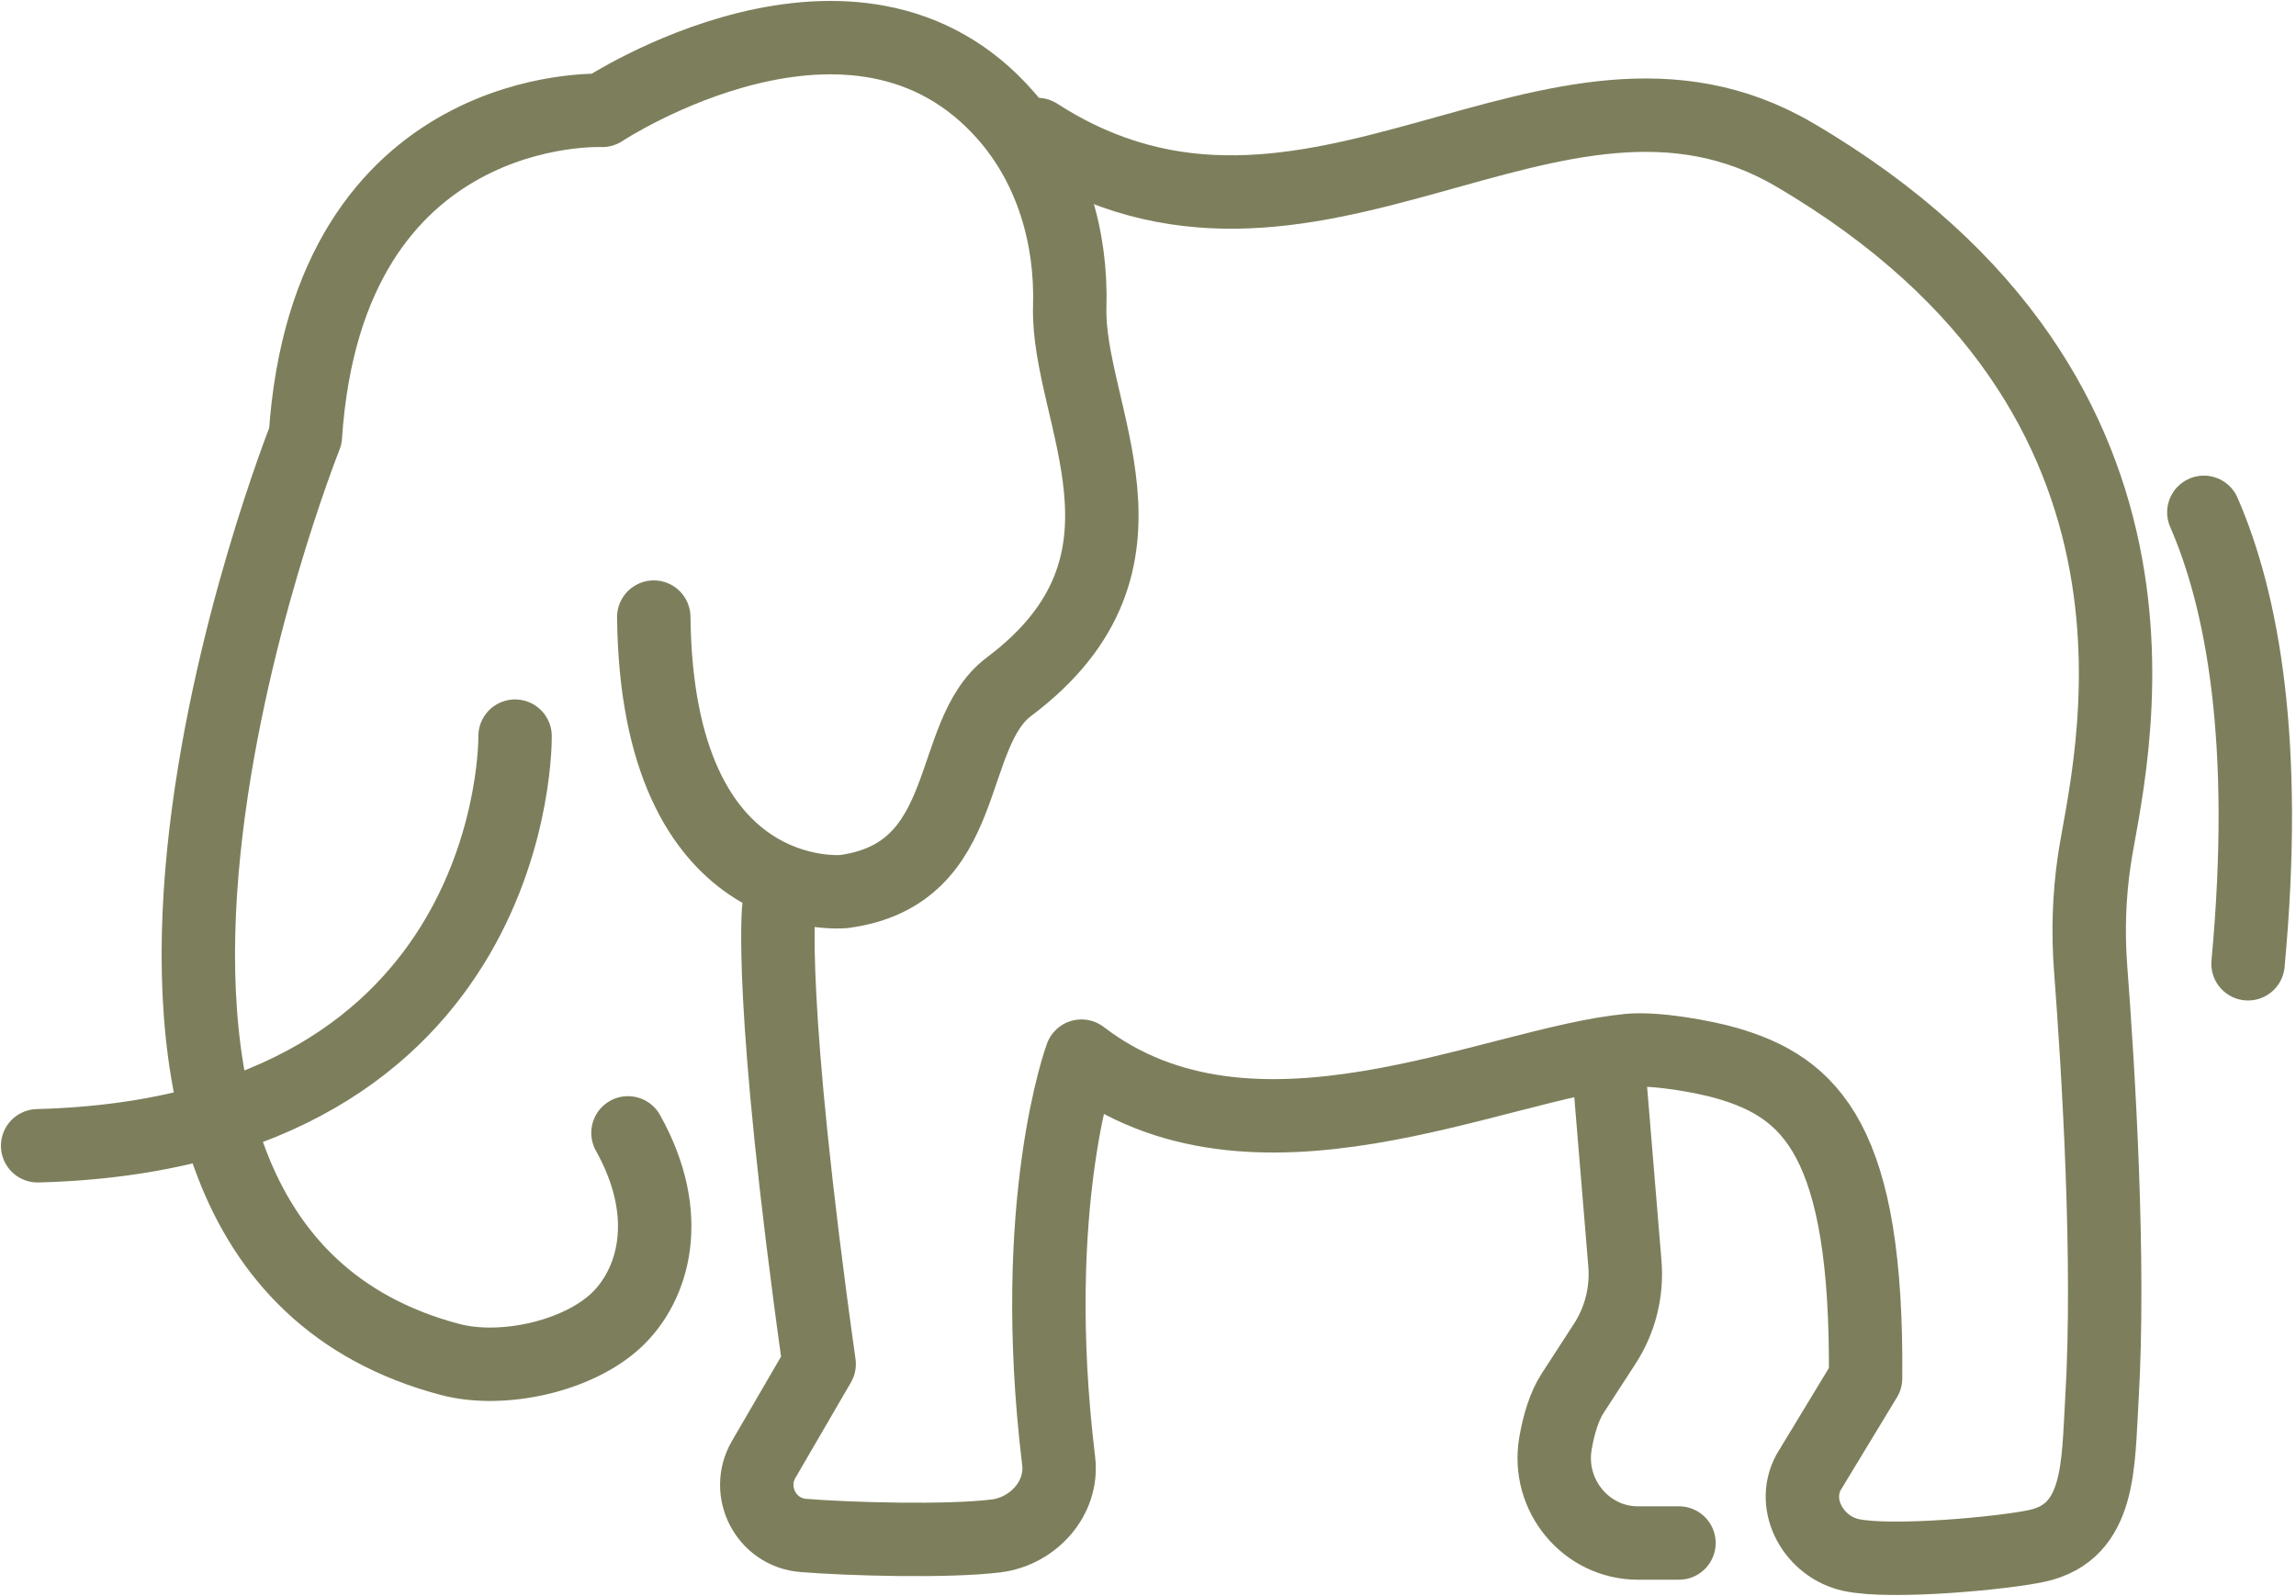 <svg width="305" height="212" viewBox="0 0 305 212" fill="none" xmlns="http://www.w3.org/2000/svg">
<path d="M83.419 150.507C89.681 161.721 86.689 170.828 81.923 175.347C76.763 180.24 66.691 182.428 59.815 180.616C-1.845 164.365 40.567 57.946 40.567 57.946C43.567 12.952 79.992 14.666 79.992 14.666C79.992 14.666 113.688 -7.613 133.719 15.476C139.716 22.388 142.377 31.565 142.104 40.712C141.68 54.986 156.156 74.638 134.046 91.221C125.513 97.62 129.429 116.128 112.104 118.445C112.104 118.445 87.276 120.979 86.847 81.984" stroke="#7D7F5C" stroke-width="9.752" stroke-miterlimit="10" stroke-linecap="round" stroke-linejoin="round"/>
<path d="M103.478 120.414C103.478 120.414 101.959 132.369 108.816 181.22L101.451 193.886C98.97 198.152 101.758 203.578 106.675 203.987C112.647 204.483 125.935 204.852 132.329 204.052C137.261 203.435 141.231 199.031 140.632 194.097C136.462 159.739 143.662 140.313 143.662 140.313C166.388 157.736 198.386 141.27 216.384 139.555C219.984 139.212 226.325 140.37 229.319 141.23C240.598 144.469 248.105 151.581 247.821 183.113L240.246 195.612C237.852 200.033 241.011 205.545 245.928 206.596C251.293 207.743 266.21 206.344 270.642 205.365C279.077 203.502 278.691 194.595 279.211 185.974C280.32 167.591 278.736 142.02 277.722 128.708C277.353 123.864 277.505 119.024 278.218 114.218C280.027 102.025 293.775 53.033 238.375 20.555C206.317 1.762 174.045 41.238 137.807 17.873" stroke="#7D7F5C" stroke-width="9.752" stroke-miterlimit="10" stroke-linecap="round" stroke-linejoin="round"/>
<path d="M68.421 97.799C68.421 97.799 69.278 150.506 5 152.221" stroke="#7D7F5C" stroke-width="9.752" stroke-miterlimit="10" stroke-linecap="round" stroke-linejoin="round"/>
<path d="M292.759 68.066C297.885 79.837 301.38 98.515 298.628 128.042" stroke="#7D7F5C" stroke-width="9.752" stroke-miterlimit="10" stroke-linecap="round" stroke-linejoin="round"/>
<path d="M213.892 144.202L215.849 167.856C216.16 171.613 215.222 175.367 213.188 178.503L208.883 185.144C207.841 186.75 207.065 189.166 206.62 191.816C205.464 198.714 210.75 204.995 217.557 204.995H223.034" stroke="#7D7F5C" stroke-width="9.752" stroke-miterlimit="10" stroke-linecap="round" stroke-linejoin="round"/>
</svg>
